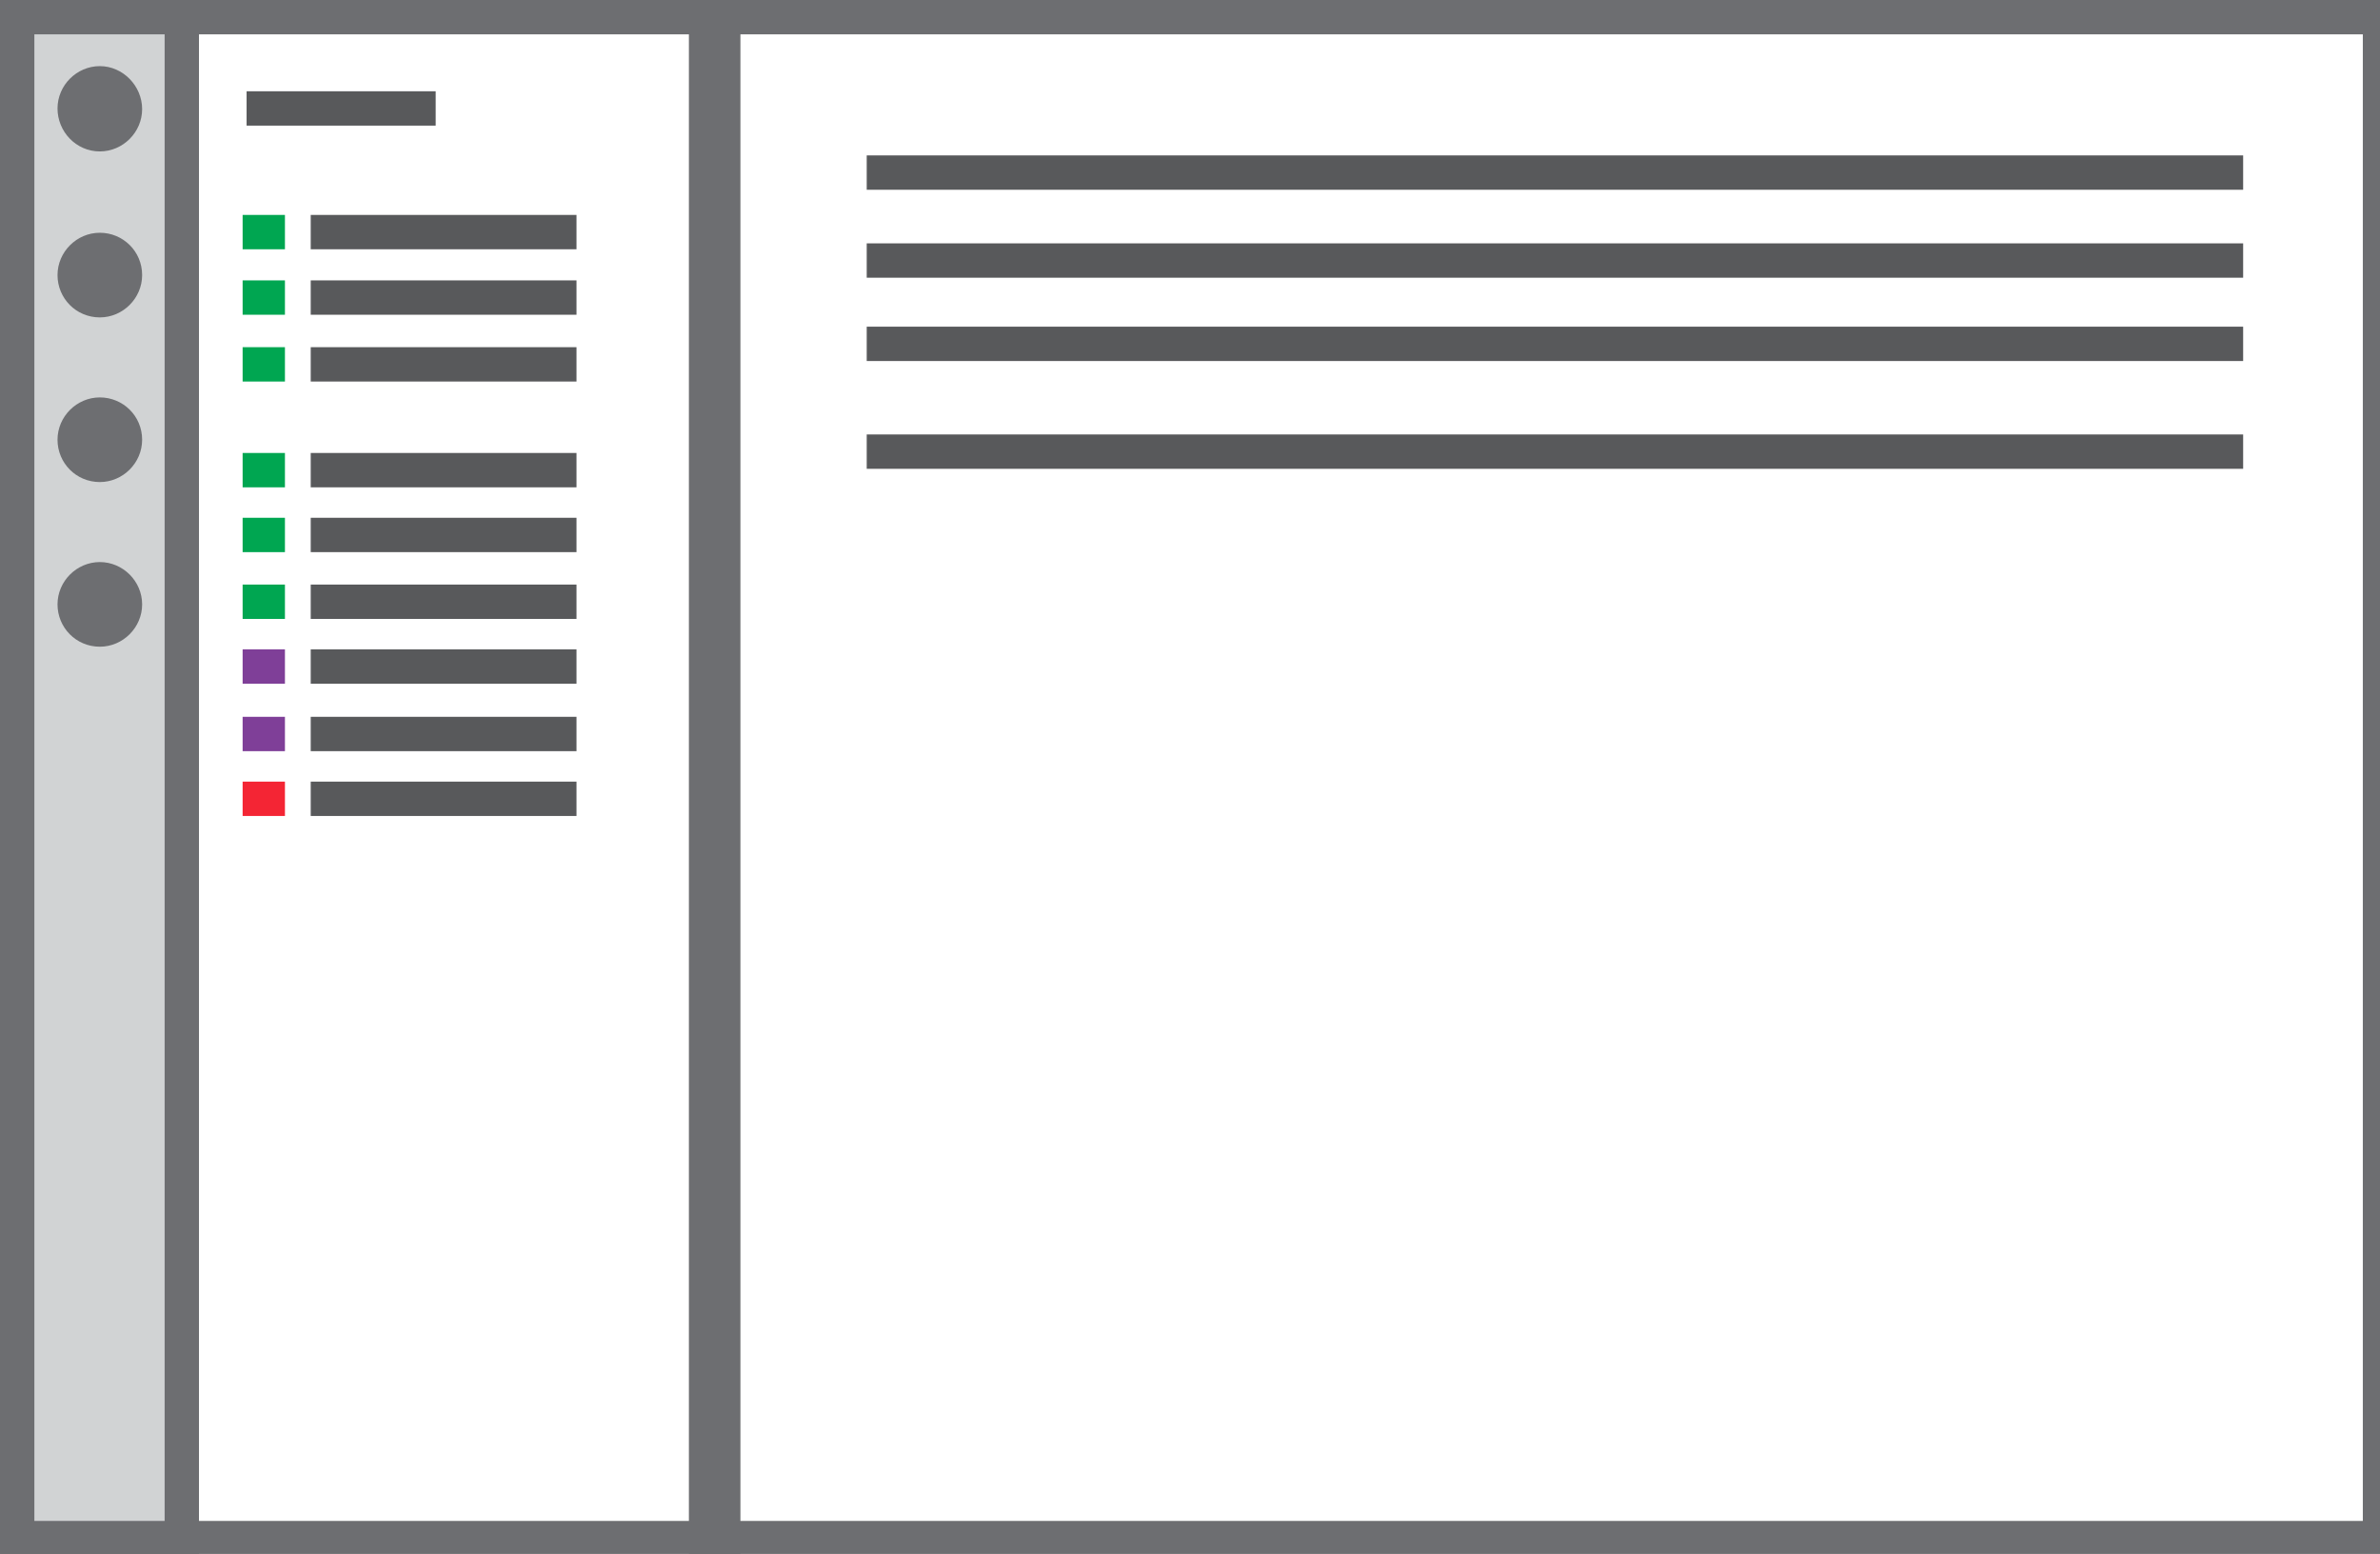 <?xml version="1.0" encoding="utf-8"?>
<!-- Generator: Adobe Illustrator 27.0.0, SVG Export Plug-In . SVG Version: 6.00 Build 0)  -->
<svg version="1.1" id="图层_1" xmlns="http://www.w3.org/2000/svg" xmlns:xlink="http://www.w3.org/1999/xlink" x="0px" y="0px"
	 viewBox="0 0 360 235" style="enable-background:new 0 0 360 235;" xml:space="preserve">
<style type="text/css">
	.st0{fill:none;stroke:#6D6E71;stroke-width:5.195;stroke-miterlimit:10;}
	.st1{fill:#D1D3D4;stroke:#6D6E71;stroke-width:5.195;stroke-miterlimit:10;}
	.st2{fill:#6D6E71;}
	.st3{fill:none;stroke:#58595B;stroke-width:5.195;stroke-miterlimit:10;}
	.st4{fill:none;stroke:#00A651;stroke-width:5.195;stroke-miterlimit:10;}
	.st5{fill:none;stroke:#7F3F98;stroke-width:5.195;stroke-miterlimit:10;}
	.st6{fill:none;stroke:#F42534;stroke-width:5.195;stroke-miterlimit:10;}
</style>
<path class="st0" d="M360,2.6H2.6v230H360V2.6z"/>
<path class="st1" d="M27.5,2.6H2.6v230h24.9V2.6z"/>
<path class="st2" d="M15.1,22.9c3.5,0,6.4-2.9,6.4-6.4S18.6,10,15.1,10c-3.5,0-6.4,2.9-6.4,6.4S11.5,22.9,15.1,22.9z"/>
<path class="st2" d="M15.1,48c3.5,0,6.4-2.9,6.4-6.4c0-3.6-2.9-6.4-6.4-6.4c-3.5,0-6.4,2.9-6.4,6.4C8.7,45.1,11.5,48,15.1,48z"/>
<path class="st2" d="M15.1,72.9c3.5,0,6.4-2.9,6.4-6.4c0-3.6-2.9-6.4-6.4-6.4c-3.5,0-6.4,2.9-6.4,6.4C8.7,70,11.5,72.9,15.1,72.9z"
	/>
<path class="st2" d="M15.1,97.8c3.5,0,6.4-2.9,6.4-6.4s-2.9-6.4-6.4-6.4c-3.5,0-6.4,2.9-6.4,6.4S11.5,97.8,15.1,97.8z"/>
<path class="st3" d="M131.1,26.1h208.2"/>
<path class="st3" d="M131.1,68.3h208.2"/>
<path class="st3" d="M131.1,39.4h208.2"/>
<path class="st3" d="M131.1,52h208.2"/>
<path class="st1" d="M109.4,2.6h-2.6v230h2.6V2.6z"/>
<path class="st3" d="M37.3,16.4h28.6"/>
<path class="st3" d="M47,71.1h40.2"/>
<path class="st3" d="M47,80.9h40.2"/>
<path class="st3" d="M47,91h40.2"/>
<path class="st3" d="M47,100.8h40.2"/>
<path class="st3" d="M47,111h40.2"/>
<path class="st3" d="M47,120.8h40.2"/>
<path class="st4" d="M36.7,71.1h6.4"/>
<path class="st4" d="M36.7,80.9h6.4"/>
<path class="st4" d="M36.7,91h6.4"/>
<path class="st5" d="M36.7,100.8h6.4"/>
<path class="st5" d="M36.7,111h6.4"/>
<path class="st6" d="M36.7,120.8h6.4"/>
<path class="st3" d="M47,35.1h40.2"/>
<path class="st3" d="M47,45h40.2"/>
<path class="st3" d="M47,55.1h40.2"/>
<path class="st4" d="M36.7,35.1h6.4"/>
<path class="st4" d="M36.7,45h6.4"/>
<path class="st4" d="M36.7,55.1h6.4"/>
</svg>
